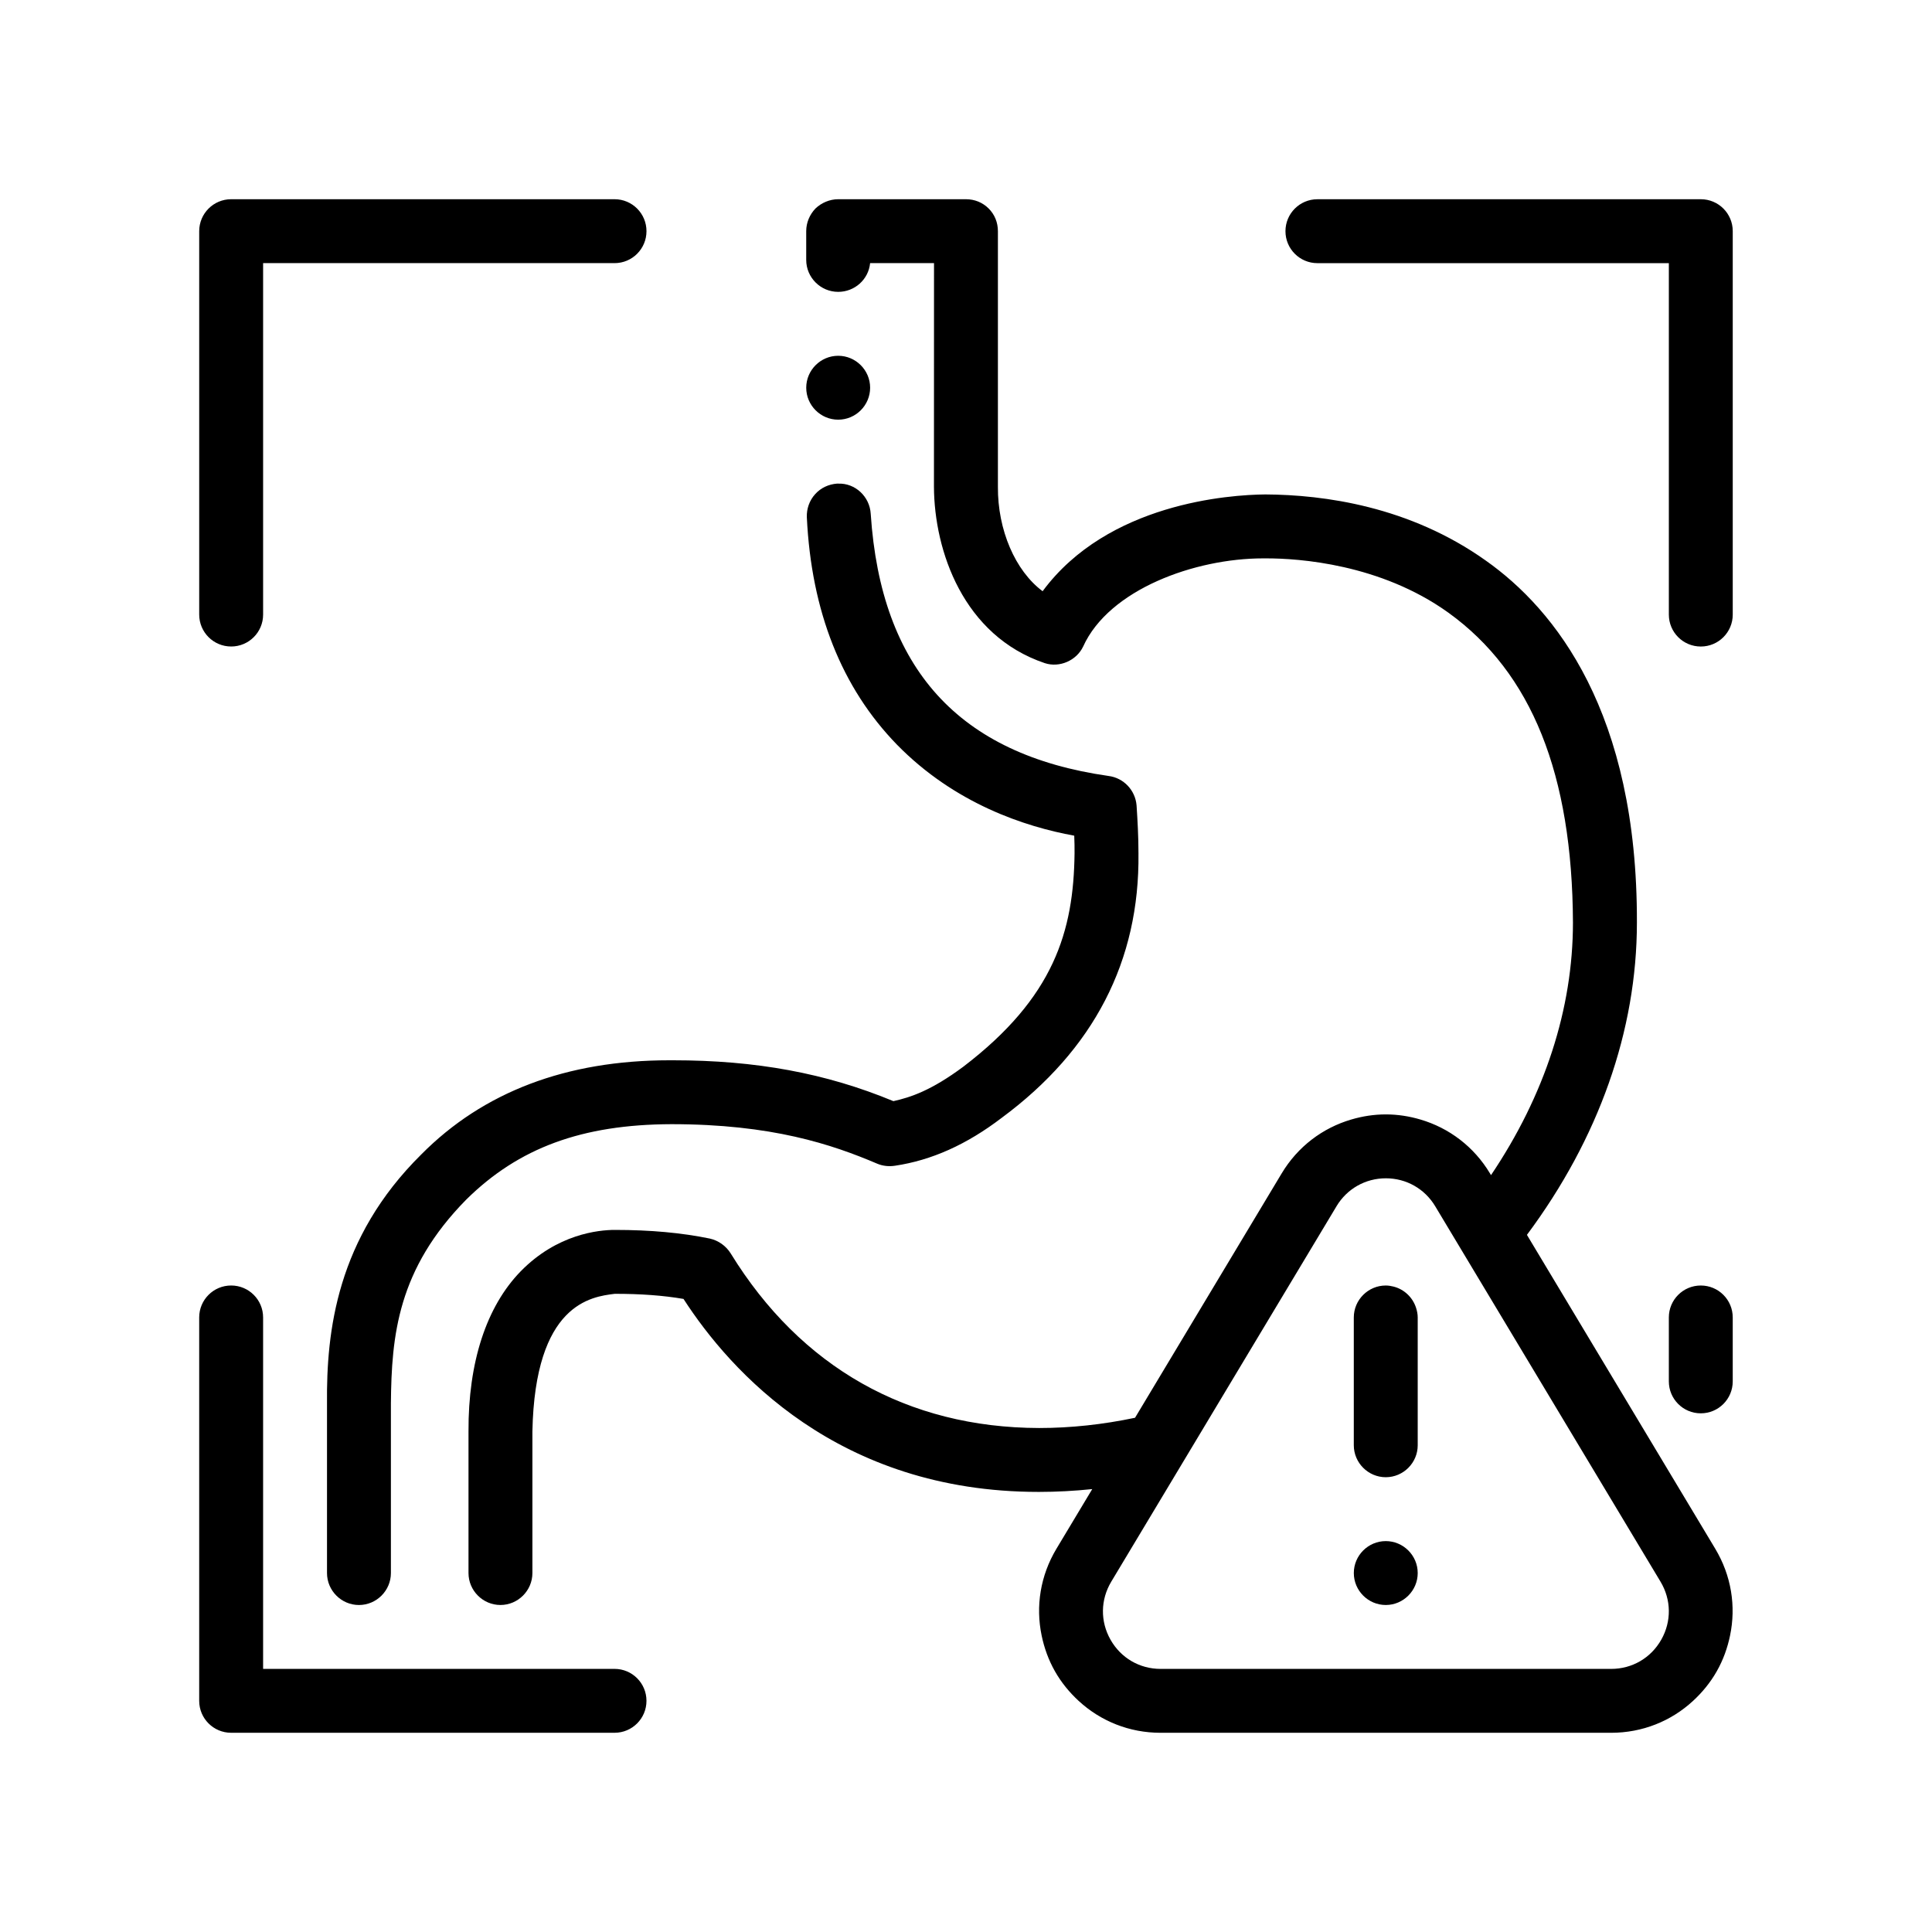 <?xml version="1.0" encoding="UTF-8"?>
<!-- Uploaded to: SVG Repo, www.svgrepo.com, Generator: SVG Repo Mixer Tools -->
<svg fill="#000000" width="800px" height="800px" version="1.1" viewBox="144 144 512 512" xmlns="http://www.w3.org/2000/svg">
 <path d="m357.66 246.75c0-4.656 3.812-8.465 8.469-8.465s8.465 3.809 8.465 8.465c0 4.664-3.809 8.469-8.465 8.469s-8.469-3.805-8.469-8.469zm-127 269.16v44.965c0 4.656 3.809 8.469 8.465 8.469s8.469-3.812 8.469-8.469v-0.082-44.879c0.16-17.945 1.777-35.547 19.977-54.02 13.891-13.715 30.652-19.895 54.359-19.977 26.586 0 42.5 5.336 54.602 10.496 1.441 0.594 3.047 0.766 4.664 0.516 9.652-1.438 18.957-5.586 28.277-12.699 24.383-18.035 36.57-41.574 36.234-70.109 0-4.492-0.246-8.723-0.504-12.699-0.336-3.977-3.391-7.281-7.453-7.789-39.711-5.668-60.281-28.449-62.996-69.43-0.242-4.566-4.09-8.219-8.629-8.035-0.09 0.004-0.172-0.016-0.258-0.012-2.281 0.176-4.316 1.109-5.84 2.797-1.531 1.691-2.289 3.894-2.207 6.102 1.188 24.969 9.227 45.211 23.875 60.277 15.324 15.668 33.953 21.758 46.992 24.133 0.082 1.605 0.082 3.215 0.082 4.656-0.246 20.66-5.414 38.184-29.461 56.551-8.551 6.352-13.977 8.125-18.547 9.145-17.949-7.445-36.484-10.832-58.418-10.832h-0.938c-27.262 0-49.363 8.379-65.781 24.973-22.426 22.18-25.137 46.898-24.965 65.953zm-25.402-200.58c4.68 0 8.469-3.785 8.469-8.465v-93.133h93.133c4.68 0 8.465-3.789 8.465-8.469 0-4.68-3.785-8.469-8.465-8.469h-101.6c-4.68 0-8.469 3.789-8.469 8.469v101.6c0.004 4.68 3.789 8.465 8.469 8.465zm389.47-118.53h-101.6c-4.68 0-8.469 3.789-8.469 8.469s3.789 8.469 8.469 8.469h93.133v93.133c0 4.68 3.789 8.465 8.469 8.465s8.465-3.785 8.465-8.465v-101.61c0-4.68-3.781-8.465-8.465-8.465zm-287.87 389.47h-93.133v-93.133c0-4.68-3.789-8.469-8.469-8.469-4.68 0-8.469 3.789-8.469 8.469v101.6c0 4.676 3.789 8.465 8.469 8.465h101.6c4.68 0 8.465-3.789 8.465-8.465 0-4.68-3.785-8.469-8.465-8.469zm291.71-31.82c4.262 7.113 5.531 15.23 3.914 22.988-0.676 3.246-1.797 6.43-3.508 9.441-1.703 3.012-3.856 5.617-6.289 7.863-5.824 5.379-13.438 8.465-21.723 8.465h-119.39c-8.293 0-15.906-3.09-21.73-8.465-2.43-2.246-4.586-4.852-6.289-7.863-1.707-3.012-2.832-6.195-3.508-9.441-1.617-7.758-0.348-15.875 3.914-22.988l9.496-15.824c-4.711 0.488-9.406 0.742-14.078 0.742h-0.176c-53.16 0-81.699-32.008-94.062-51.141-5.422-0.934-11.438-1.355-18.203-1.355-6.266 0.762-21.164 2.621-21.844 36.484v37.512c0 4.656-3.812 8.469-8.469 8.469s-8.465-3.812-8.465-8.469v-37.512c-0.086-18.367 4.746-33.102 13.801-42.414 9.656-9.906 20.66-11.004 24.98-11.004 9.48 0 17.695 0.762 25.145 2.289 2.289 0.504 4.324 1.941 5.586 3.981 18.547 30.137 46.824 46.145 81.707 46.23 8.398 0 16.918-0.926 25.422-2.715l38.863-64.766c4.242-7.074 10.816-12.035 18.434-14.273 2.926-0.863 5.996-1.355 9.164-1.355s6.238 0.492 9.164 1.355c7.613 2.238 14.191 7.199 18.434 14.273l0.277 0.465c14.238-21.137 21.715-44.102 21.715-66.93-0.172-39.281-10.918-66.211-33.02-82.133-18.031-12.949-39.707-14.383-48.176-14.383h-0.934c-18.031 0-40.812 8.211-47.672 23.367-1.777 3.723-6.262 5.672-10.16 4.398-21.59-7.273-29.297-29.719-29.379-46.734l0.016-59.273h-16.934c-0.422 4.312-4.066 7.613-8.465 7.613-4.656 0-8.469-3.805-8.469-8.469v-7.613c0-2.293 0.926-4.41 2.453-6.012 1.602-1.531 3.812-2.457 6.012-2.457h33.871c2.281 0 4.398 0.848 6.012 2.457 1.605 1.602 2.453 3.719 2.453 6.012v67.73c-0.082 11.426 4.574 22.27 11.848 27.684 17.277-23.367 49.535-25.566 59.02-25.648 15.496 0.086 38.184 3.125 58.418 17.523 18.375 12.957 40.219 40.219 40.055 95.93 0 28.66-10.133 57.234-29.145 82.77zm-100.38-90.781-29.152 48.578-6.941 11.574-6.422 10.707-17.184 28.637c-2.863 4.781-2.938 10.523-0.191 15.371 2.746 4.848 7.707 7.738 13.281 7.738h119.39c5.57 0 10.531-2.891 13.281-7.738 2.746-4.848 2.672-10.59-0.191-15.371l-51.438-85.707-8.273-13.789c-2.785-4.644-7.672-7.41-13.078-7.41-5.414 0-10.301 2.766-13.086 7.41zm13.055 105.67c4.656 0 8.465-3.812 8.465-8.469s-3.809-8.465-8.465-8.465-8.469 3.809-8.469 8.465 3.812 8.469 8.469 8.469zm0-33.863c4.656 0 8.465-3.812 8.465-8.469v-33.867c0-0.875-0.172-1.703-0.422-2.5-0.875-2.797-3.148-4.977-6.016-5.691-0.656-0.16-1.324-0.277-2.031-0.277-4.656 0-8.469 3.812-8.469 8.469v33.863c0.004 4.656 3.816 8.473 8.473 8.473zm83.484-50.805c-4.68 0-8.469 3.789-8.469 8.469v16.934c0 4.68 3.789 8.469 8.469 8.469s8.465-3.789 8.465-8.469v-16.934c0-4.68-3.781-8.469-8.465-8.469z"/>
</svg>